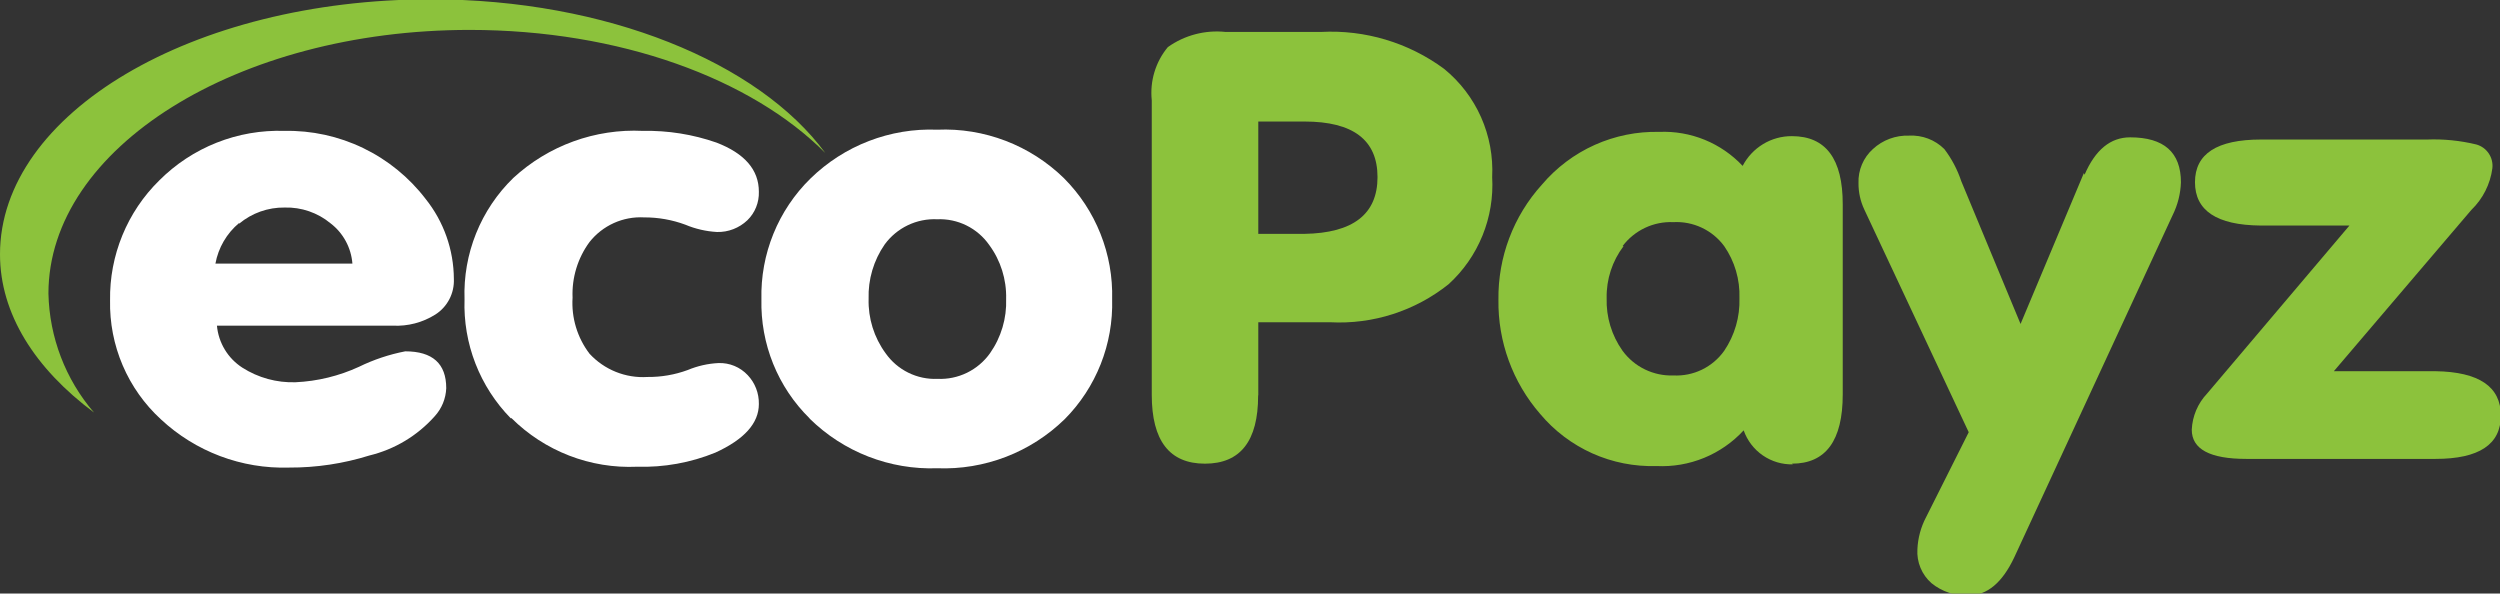 <svg width="139" height="33" viewBox="0 0 139 33" fill="none" xmlns="http://www.w3.org/2000/svg">
<rect x="0" y="0" width="139" height="33" fill="#333333" stroke="none"/>
<g clip-path="url(#clip0_23255_6995)">
<path d="M23.954 -0.038C10.706 -0.038 0 6.294 0 14.138C0 17.445 1.94 20.488 5.226 22.936C3.641 21.093 2.746 18.754 2.693 16.321C2.693 8.231 13.192 1.663 26.111 1.663C34.453 1.663 41.779 4.376 45.885 8.505C42.193 3.478 33.719 -0.038 23.954 -0.038Z" fill="#8CC23C"/>
<path d="M21.845 18.107C22.674 18.148 23.495 17.934 24.199 17.492C24.531 17.283 24.801 16.989 24.983 16.64C25.165 16.291 25.252 15.901 25.235 15.508C25.227 13.888 24.673 12.319 23.662 11.057C22.741 9.855 21.551 8.887 20.188 8.23C18.826 7.574 17.329 7.247 15.819 7.277C14.531 7.234 13.248 7.456 12.05 7.931C10.851 8.406 9.762 9.122 8.851 10.036C7.969 10.903 7.272 11.94 6.803 13.086C6.333 14.231 6.101 15.46 6.12 16.698C6.094 17.939 6.333 19.172 6.82 20.312C7.307 21.453 8.032 22.477 8.945 23.314C10.876 25.115 13.438 26.079 16.073 25.997C17.586 26.004 19.091 25.778 20.536 25.326C21.941 24.986 23.208 24.225 24.171 23.143C24.561 22.716 24.788 22.164 24.811 21.584C24.811 20.217 24.051 19.534 22.532 19.534C21.642 19.706 20.777 19.995 19.962 20.393C18.851 20.905 17.652 21.197 16.431 21.253C15.386 21.287 14.356 21.004 13.474 20.441C13.077 20.185 12.743 19.842 12.499 19.438C12.254 19.033 12.104 18.578 12.062 18.107H21.845ZM13.295 12.437C14.006 11.844 14.904 11.526 15.828 11.539C16.756 11.513 17.663 11.825 18.38 12.418C18.728 12.684 19.016 13.022 19.225 13.408C19.434 13.793 19.56 14.219 19.594 14.657H11.977C12.14 13.773 12.606 12.974 13.295 12.399V12.437Z" fill="white"/>
<path d="M28.436 23.247C29.352 24.157 30.445 24.867 31.648 25.332C32.85 25.797 34.135 26.008 35.423 25.95C36.911 25.995 38.393 25.728 39.773 25.166C41.386 24.429 42.193 23.528 42.193 22.463C42.204 21.866 41.981 21.289 41.572 20.857C41.364 20.636 41.113 20.462 40.834 20.346C40.554 20.23 40.254 20.176 39.952 20.186C39.363 20.214 38.783 20.345 38.238 20.573C37.521 20.837 36.761 20.968 35.997 20.96C35.398 20.998 34.799 20.901 34.242 20.677C33.685 20.453 33.184 20.108 32.777 19.666C32.098 18.775 31.763 17.667 31.835 16.547C31.789 15.44 32.121 14.349 32.777 13.457C33.137 13.002 33.6 12.641 34.127 12.402C34.654 12.164 35.231 12.056 35.809 12.087C36.593 12.083 37.371 12.22 38.106 12.493C38.666 12.728 39.261 12.865 39.867 12.899C40.493 12.914 41.098 12.679 41.553 12.247C41.764 12.042 41.93 11.795 42.04 11.521C42.15 11.248 42.202 10.955 42.193 10.66C42.193 9.444 41.408 8.534 39.839 7.929C38.523 7.47 37.136 7.249 35.743 7.277C34.429 7.213 33.116 7.412 31.88 7.861C30.643 8.311 29.508 9.002 28.54 9.894C27.642 10.766 26.937 11.817 26.47 12.979C26.003 14.141 25.784 15.389 25.828 16.642C25.786 17.862 25.993 19.078 26.435 20.215C26.877 21.352 27.545 22.387 28.398 23.257L28.436 23.247Z" fill="white"/>
<path d="M45.018 23.276C45.952 24.194 47.062 24.912 48.281 25.386C49.5 25.86 50.802 26.081 52.108 26.035C53.413 26.086 54.714 25.869 55.933 25.4C57.152 24.93 58.263 24.218 59.199 23.304C60.066 22.431 60.746 21.391 61.2 20.245C61.653 19.1 61.869 17.874 61.835 16.642C61.868 15.397 61.648 14.158 61.188 13.001C60.729 11.844 60.039 10.794 59.161 9.913C58.232 9.004 57.126 8.294 55.913 7.83C54.7 7.365 53.406 7.154 52.108 7.211C50.813 7.16 49.52 7.374 48.309 7.841C47.098 8.307 45.995 9.015 45.065 9.923C44.174 10.794 43.472 11.841 43.002 12.997C42.532 14.153 42.305 15.394 42.335 16.642C42.306 17.869 42.528 19.09 42.988 20.228C43.448 21.366 44.136 22.397 45.009 23.257L45.018 23.276ZM49.19 13.589C49.524 13.133 49.965 12.767 50.474 12.523C50.983 12.279 51.545 12.165 52.108 12.191C52.671 12.167 53.23 12.285 53.735 12.534C54.24 12.784 54.675 13.156 54.999 13.618C55.637 14.483 55.968 15.538 55.941 16.614C55.98 17.693 55.666 18.755 55.046 19.638C54.717 20.101 54.277 20.474 53.767 20.724C53.258 20.973 52.694 21.09 52.127 21.065C51.565 21.089 51.006 20.971 50.501 20.721C49.995 20.472 49.561 20.099 49.237 19.638C48.597 18.763 48.265 17.699 48.295 16.614C48.261 15.535 48.575 14.475 49.19 13.589Z" fill="white"/>
<path d="M69.961 6.757H72.532C75.237 6.757 76.59 7.787 76.59 9.847C76.59 11.907 75.234 12.959 72.522 13.003H69.961V6.757ZM69.961 21.962V17.917H73.954C76.335 18.043 78.679 17.29 80.545 15.8C81.365 15.052 82.007 14.129 82.426 13.099C82.845 12.069 83.029 10.957 82.965 9.847C83.023 8.703 82.811 7.561 82.347 6.515C81.882 5.469 81.177 4.548 80.291 3.827C78.314 2.369 75.895 1.644 73.445 1.776H68.144C67.007 1.656 65.866 1.955 64.933 2.618C64.594 3.025 64.341 3.497 64.187 4.005C64.033 4.514 63.983 5.047 64.038 5.575V21.953C64.038 24.504 65.024 25.78 66.995 25.78C68.966 25.78 69.952 24.52 69.952 22L69.961 21.962Z" fill="#8CC23C"/>
<path d="M90.215 13.684C90.543 13.248 90.972 12.9 91.464 12.668C91.956 12.435 92.497 12.327 93.04 12.351C93.584 12.322 94.127 12.428 94.62 12.661C95.113 12.893 95.541 13.245 95.865 13.684C96.451 14.531 96.748 15.545 96.713 16.576C96.746 17.618 96.449 18.643 95.865 19.505C95.547 19.953 95.121 20.313 94.627 20.553C94.134 20.792 93.588 20.903 93.04 20.875C92.494 20.895 91.951 20.78 91.459 20.541C90.966 20.303 90.54 19.947 90.215 19.505C89.609 18.652 89.297 17.623 89.33 16.576C89.309 15.533 89.641 14.513 90.272 13.684H90.215ZM99.632 25.78C101.515 25.78 102.456 24.498 102.456 21.934V11.35C102.456 8.83 101.515 7.57 99.632 7.57C99.067 7.566 98.513 7.718 98.03 8.01C97.547 8.302 97.153 8.722 96.891 9.223C96.299 8.594 95.579 8.099 94.78 7.773C93.98 7.447 93.121 7.297 92.259 7.333C91.022 7.303 89.795 7.551 88.666 8.057C87.537 8.564 86.535 9.318 85.733 10.263C84.146 12.013 83.281 14.304 83.313 16.67C83.281 18.998 84.106 21.256 85.63 23.011C86.42 23.954 87.412 24.704 88.532 25.207C89.653 25.709 90.872 25.95 92.099 25.912C93.002 25.957 93.905 25.802 94.742 25.46C95.58 25.117 96.333 24.594 96.948 23.928C97.147 24.493 97.519 24.981 98.011 25.32C98.504 25.66 99.091 25.834 99.688 25.818L99.632 25.78Z" fill="#8CC23C"/>
<path d="M115.864 9.62L112.343 18.012L109.047 10.074C108.833 9.431 108.515 8.827 108.105 8.288C107.849 8.033 107.542 7.835 107.205 7.707C106.868 7.578 106.507 7.522 106.147 7.541C105.404 7.514 104.679 7.782 104.132 8.288C103.869 8.525 103.661 8.817 103.523 9.144C103.385 9.47 103.319 9.823 103.332 10.178C103.328 10.684 103.437 11.184 103.652 11.643L109.461 24.032L107.089 28.757C106.8 29.306 106.636 29.913 106.608 30.534C106.585 30.888 106.643 31.243 106.779 31.57C106.914 31.898 107.123 32.19 107.39 32.424C107.973 32.899 108.711 33.141 109.461 33.104C110.485 33.104 111.329 32.398 111.994 30.987L120.798 11.964C121.081 11.396 121.238 10.774 121.26 10.14C121.26 8.471 120.318 7.636 118.435 7.636C117.343 7.636 116.498 8.329 115.902 9.715L115.864 9.62Z" fill="#8CC23C"/>
<path d="M135.412 20.639H129.762L137.408 11.671C138.048 11.054 138.46 10.238 138.576 9.355C138.609 9.064 138.536 8.771 138.372 8.528C138.208 8.285 137.963 8.11 137.681 8.032C136.785 7.815 135.863 7.723 134.941 7.758H125.713C123.265 7.758 122.041 8.549 122.041 10.13C122.041 11.712 123.253 12.515 125.676 12.54H130.629L122.719 21.877C122.201 22.422 121.896 23.137 121.862 23.89C121.862 24.974 122.873 25.515 124.894 25.515H135.412C137.835 25.515 139.047 24.712 139.047 23.105C139.047 21.499 137.835 20.677 135.412 20.639Z" fill="#8CC23C"/>
</g>
<defs>
<clipPath id="clip0_23255_6995">
<rect width="139" height="33" fill="white"/>
</clipPath>
</defs>
</svg>
